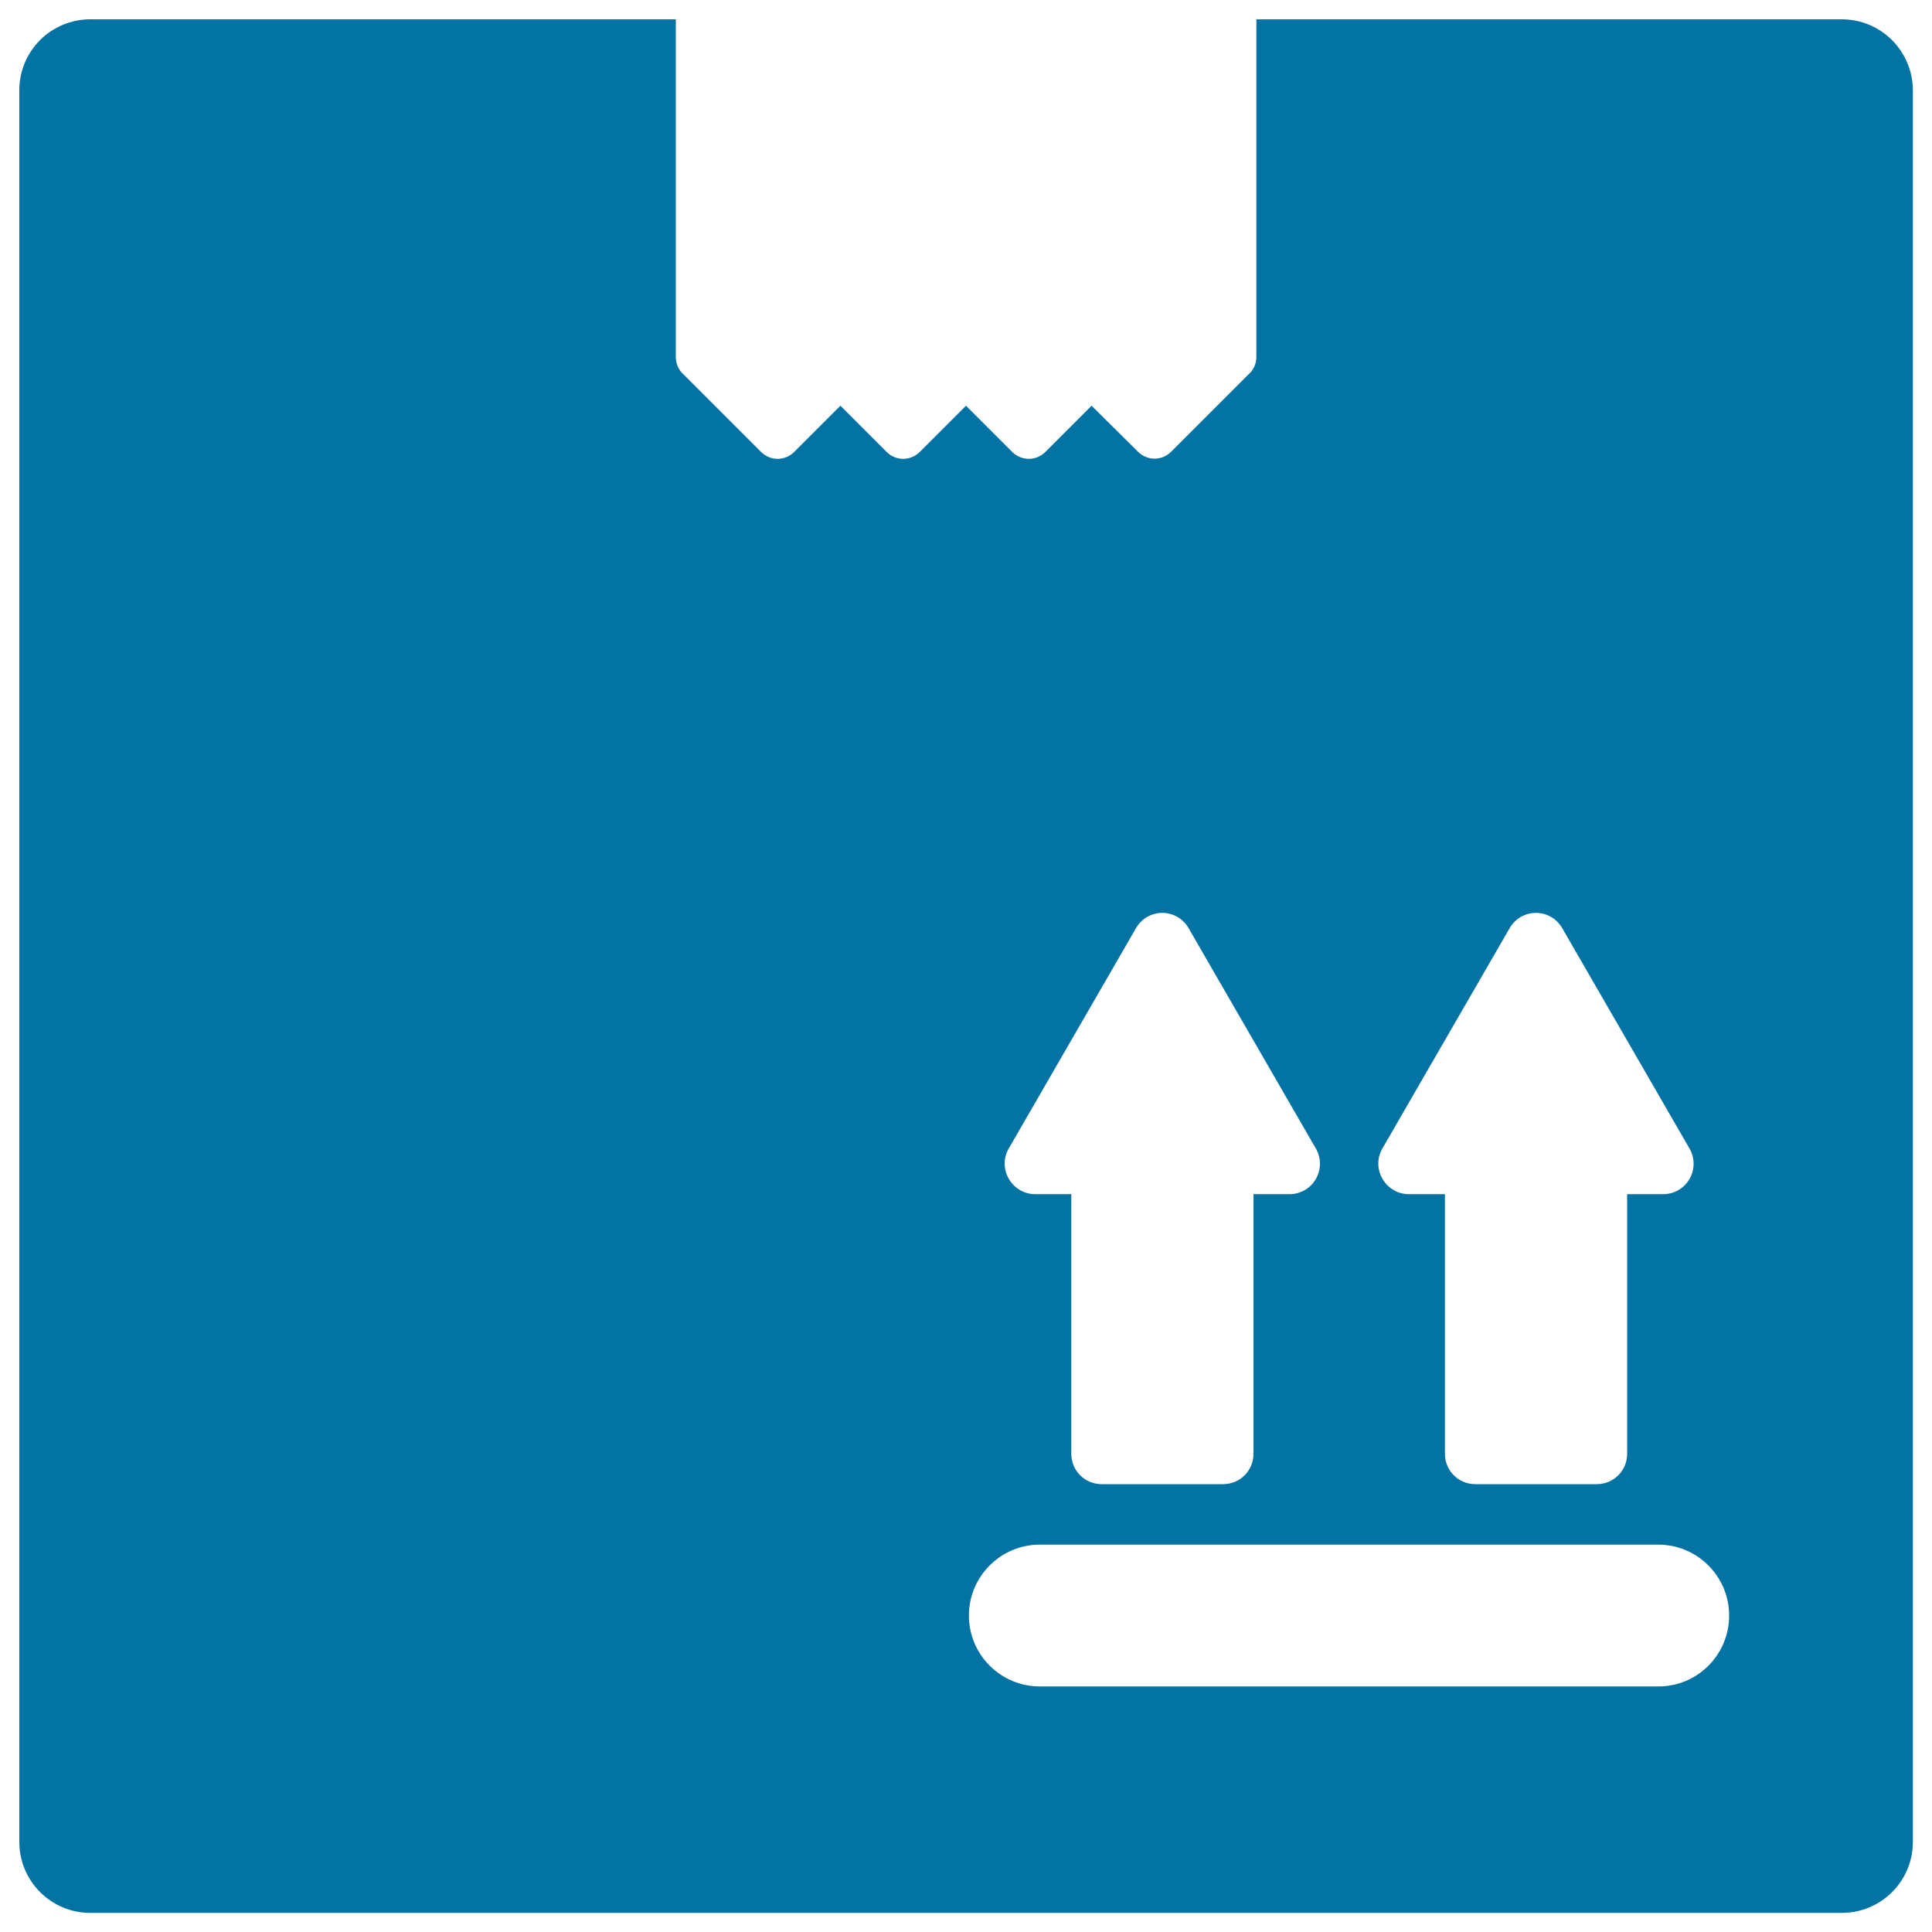 <svg xmlns="http://www.w3.org/2000/svg" viewBox="0 0 1000 1000" style="fill:#0273a2">
<title>Package Square Filled Box SVG icon</title>
<g><path d="M953.3,10h-303v174.7c0,3.7-1.6,7-4.2,9.2l-39.9,39.9c-2.3,2.3-5.4,3.6-8.6,3.6c-3.2,0-6.3-1.3-8.6-3.6L565,210l-23.9,23.9c-2.3,2.3-5.4,3.6-8.6,3.6s-6.3-1.3-8.6-3.6L500,210l-23.9,23.9c-2.3,2.3-5.4,3.6-8.6,3.6c-3.2,0-6.3-1.3-8.6-3.6L435,210l-23.9,23.9c-2.3,2.3-5.4,3.6-8.6,3.6s-6.3-1.3-8.6-3.6l-40.1-40.1c-2.5-2.2-4-5.5-4-9V10h-303C26.4,10,10,26.4,10,46.7v906.7c0,20.2,16.4,36.7,36.7,36.7h906.7c20.2,0,36.7-16.4,36.7-36.7V46.7C990,26.4,973.6,10,953.3,10z M715.5,594.5l65.9-114.1c2.8-4.9,8-7.9,13.6-7.9c5.6,0,10.8,3,13.6,7.9l65.9,114.1c2.8,4.9,2.8,10.9,0,15.7c-2.8,4.9-8,7.9-13.6,7.9h-18.7v134.4c0,8.7-7,15.7-15.7,15.7h-62.9c-8.7,0-15.7-7-15.7-15.7V618.1h-18.7c-5.6,0-10.8-3-13.6-7.9C712.7,605.3,712.7,599.3,715.5,594.5z M522.1,594.5L588,480.4c2.8-4.9,8-7.9,13.6-7.9c5.6,0,10.8,3,13.6,7.9l65.9,114.1c2.8,4.9,2.8,10.9,0,15.7c-2.8,4.9-8,7.9-13.6,7.9h-18.7v134.4c0,8.7-7,15.7-15.7,15.7h-62.9c-8.7,0-15.7-7-15.7-15.7V618.1h-18.7c-5.6,0-10.8-3-13.6-7.9C519.3,605.3,519.3,599.3,522.1,594.5z M858.4,872.9H538.2c-20.2,0-36.7-16.4-36.7-36.7c0-20.2,16.4-36.7,36.7-36.7h320.1c20.2,0,36.7,16.4,36.7,36.7C895,856.5,878.6,872.9,858.4,872.9z"/></g>
</svg>
